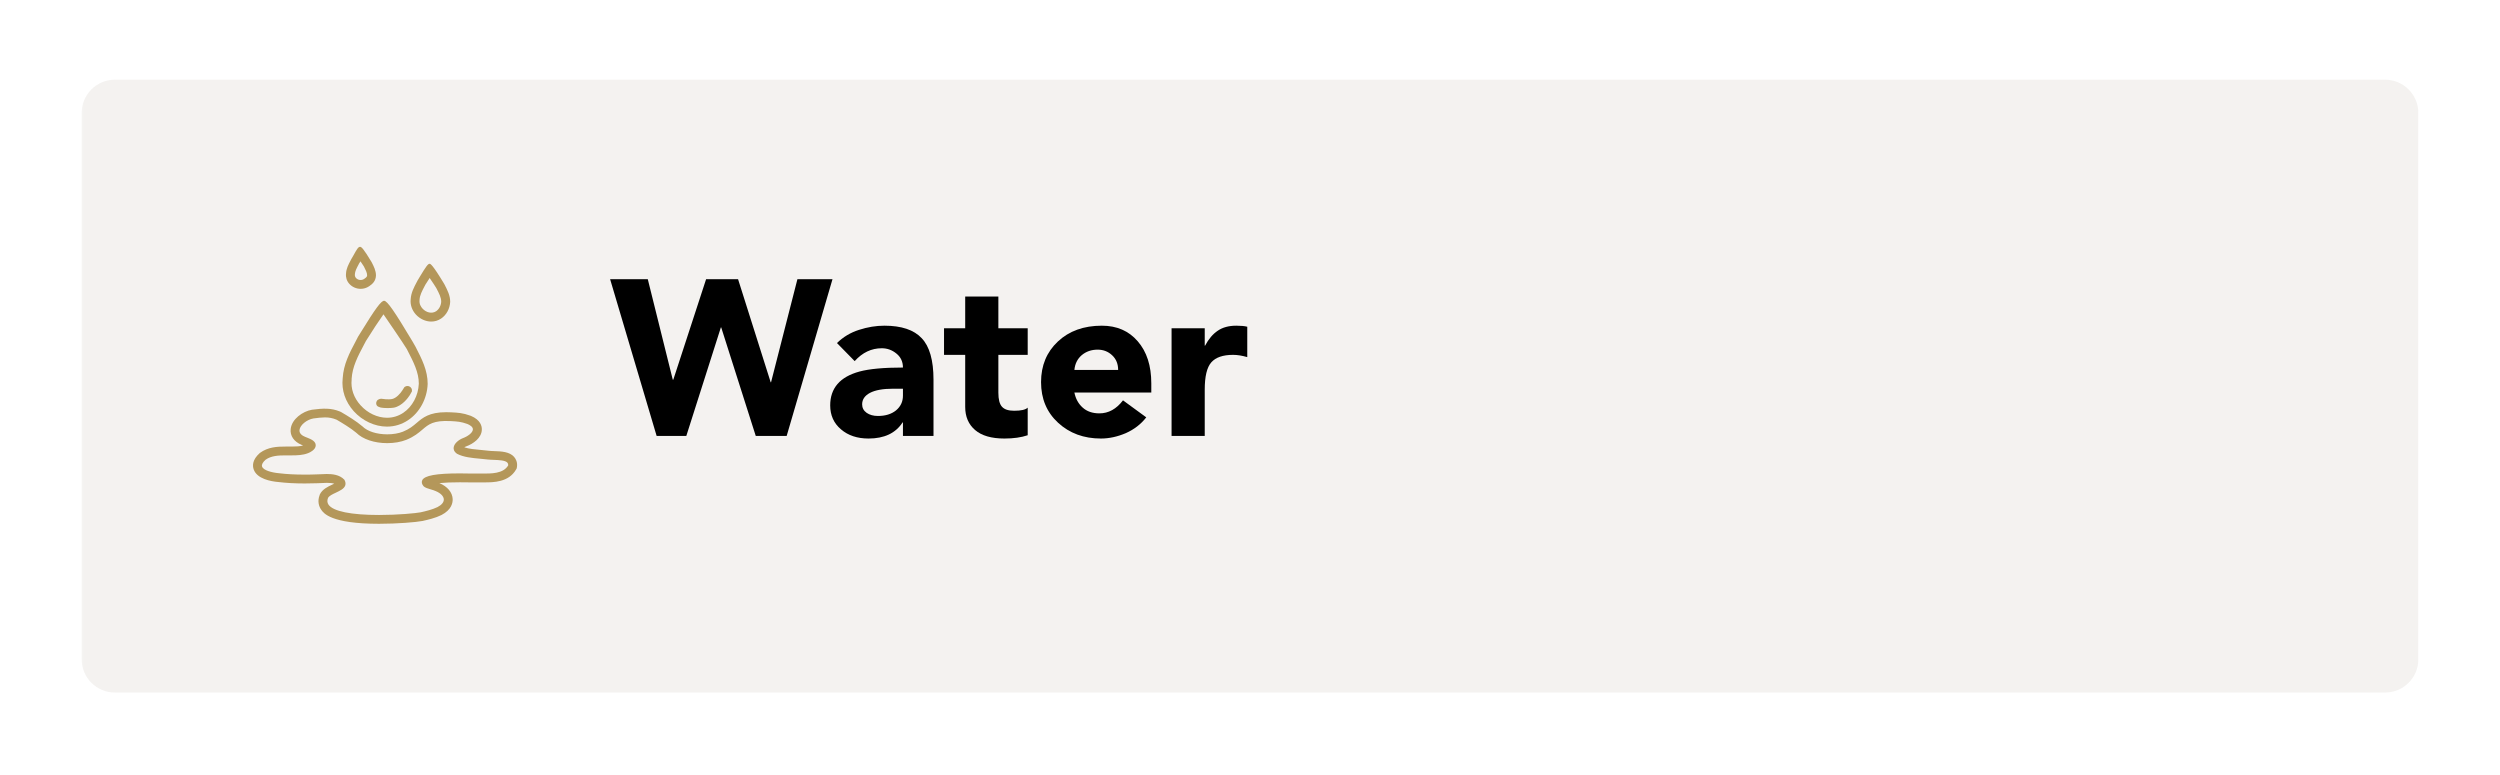 <svg xmlns="http://www.w3.org/2000/svg" xmlns:xlink="http://www.w3.org/1999/xlink" width="300" zoomAndPan="magnify" viewBox="0 0 224.88 69.75" height="93" preserveAspectRatio="xMidYMid meet" version="1.2"><defs><filter x="0%" y="0%" width="100%" filterUnits="objectBoundingBox" id="70401eb7bd" height="100%"><feColorMatrix values="0 0 0 0 1 0 0 0 0 1 0 0 0 0 1 0 0 0 1 0" type="matrix" in="SourceGraphic"/></filter><clipPath id="1be10efad9"><path d="M 0.293 1.172 L 210.793 1.172 L 210.793 56.328 L 0.293 56.328 Z M 0.293 1.172 "/></clipPath><clipPath id="9b36e6801f"><path d="M 3.281 1.172 L 207.598 1.172 C 208.391 1.172 209.152 1.488 209.711 2.047 C 210.273 2.609 210.59 3.367 210.59 4.16 L 210.59 53.34 C 210.59 54.133 210.273 54.895 209.711 55.453 C 209.152 56.016 208.391 56.328 207.598 56.328 L 3.281 56.328 C 2.488 56.328 1.727 56.016 1.168 55.453 C 0.605 54.895 0.293 54.133 0.293 53.34 L 0.293 4.16 C 0.293 3.367 0.605 2.609 1.168 2.047 C 1.727 1.488 2.488 1.172 3.281 1.172 Z M 3.281 1.172 "/></clipPath><clipPath id="a5d93267af"><rect x="0" width="211" y="0" height="57"/></clipPath></defs><g id="2ab64f6825"><g mask="url(#d8b34181ee)" transform="matrix(1,0,0,1,7,6)"><g clip-path="url(#a5d93267af)"><g clip-rule="nonzero" clip-path="url(#1be10efad9)"><g clip-rule="nonzero" clip-path="url(#9b36e6801f)"><path style=" stroke:none;fill-rule:nonzero;fill:#d2cbc3;fill-opacity:1;" d="M 0.293 1.172 L 210.578 1.172 L 210.578 56.328 L 0.293 56.328 Z M 0.293 1.172 "/></g></g></g><mask id="d8b34181ee"><g filter="url(#70401eb7bd)"><rect x="0" width="224.88" y="0" height="69.75" style="fill:#000000;fill-opacity:0.25;stroke:none;"/></g></mask></g><path style=" stroke:none;fill-rule:nonzero;fill:#b4975a;fill-opacity:1;" d="M 34.766 38.395 C 35.449 38.395 36.094 38.199 36.668 37.816 C 37.707 37.129 38.379 35.883 38.43 34.555 C 38.434 33.336 37.902 32.305 37.34 31.211 L 37.07 30.738 C 35.434 27.996 34.785 27.07 34.512 27.07 C 34.238 27.07 33.727 27.77 32.395 29.934 L 32.164 30.305 L 31.973 30.676 C 31.395 31.762 30.852 32.793 30.781 34.059 C 30.664 35.117 31.02 36.164 31.781 37.012 C 32.562 37.875 33.676 38.395 34.762 38.395 Z M 31.586 34.145 L 31.586 34.105 C 31.648 33.008 32.152 32.055 32.688 31.043 L 32.871 30.695 C 33.449 29.762 34.047 28.859 34.453 28.289 C 34.82 28.824 36.188 30.816 36.555 31.418 L 36.633 31.574 C 37.148 32.57 37.637 33.516 37.633 34.535 C 37.586 35.609 37.051 36.609 36.23 37.156 C 35.785 37.449 35.297 37.598 34.773 37.598 C 33.914 37.598 33.023 37.18 32.395 36.48 C 31.781 35.805 31.496 34.977 31.59 34.145 Z M 31.586 34.145 "/><path style=" stroke:none;fill-rule:nonzero;fill:#b4975a;fill-opacity:1;" d="M 32.398 25.996 C 32.668 25.996 32.93 25.918 33.156 25.766 C 33.453 25.57 33.762 25.301 33.777 24.789 C 33.777 24.363 33.59 23.996 33.41 23.641 L 33.375 23.574 C 32.621 22.32 32.461 22.215 32.344 22.215 C 32.191 22.215 32.07 22.402 31.742 23 C 31.672 23.129 31.605 23.246 31.547 23.336 L 31.484 23.461 C 31.297 23.816 31.105 24.18 31.082 24.613 C 31.043 24.961 31.148 25.293 31.383 25.551 C 31.633 25.828 32.012 25.996 32.398 25.996 Z M 31.879 24.707 L 31.879 24.668 C 31.898 24.398 32.039 24.133 32.199 23.832 L 32.25 23.73 C 32.297 23.66 32.34 23.586 32.383 23.52 C 32.508 23.699 32.617 23.867 32.676 23.961 L 32.699 24 C 32.848 24.293 32.98 24.547 32.98 24.77 C 32.977 24.859 32.973 24.934 32.711 25.105 C 32.477 25.262 32.156 25.215 31.984 25.023 C 31.902 24.93 31.867 24.828 31.879 24.707 Z M 31.879 24.707 "/><path style=" stroke:none;fill-rule:nonzero;fill:#b4975a;fill-opacity:1;" d="M 38.75 28.941 C 39.07 28.941 39.367 28.852 39.637 28.672 C 40.117 28.355 40.43 27.777 40.457 27.16 C 40.457 26.598 40.215 26.129 39.961 25.633 L 39.918 25.551 C 38.828 23.742 38.672 23.742 38.602 23.742 C 38.457 23.742 38.293 23.965 37.707 24.934 C 37.641 25.043 37.582 25.145 37.531 25.227 L 37.445 25.391 C 37.195 25.863 36.934 26.352 36.902 26.93 C 36.848 27.422 37.012 27.91 37.367 28.305 C 37.73 28.703 38.246 28.941 38.75 28.941 Z M 37.699 27.016 L 37.699 26.977 C 37.723 26.566 37.926 26.191 38.152 25.758 L 38.227 25.617 C 38.355 25.41 38.488 25.199 38.609 25.02 C 38.906 25.457 39.117 25.773 39.211 25.934 L 39.242 25.996 C 39.461 26.414 39.648 26.777 39.648 27.141 C 39.637 27.496 39.453 27.836 39.188 28.012 C 38.816 28.258 38.297 28.137 37.965 27.77 C 37.848 27.641 37.656 27.371 37.699 27.016 Z M 37.699 27.016 "/><path style=" stroke:none;fill-rule:nonzero;fill:#b4975a;fill-opacity:1;" d="M 34.125 36.66 C 34.352 36.719 34.66 36.727 34.828 36.727 C 35.055 36.727 35.281 36.711 35.398 36.688 C 36.145 36.531 36.664 35.805 36.809 35.582 L 37.012 35.23 L 37.012 35.219 C 37.078 34.859 36.672 34.605 36.371 34.816 L 36.34 34.836 L 36.133 35.16 C 35.977 35.402 35.613 35.828 35.234 35.91 C 34.879 35.984 34.352 35.902 34.258 35.887 C 34.25 35.887 33.957 35.887 33.844 36.105 C 33.75 36.281 33.812 36.441 33.863 36.504 C 33.914 36.57 34 36.621 34.133 36.656 Z M 34.125 36.66 "/><path style=" stroke:none;fill-rule:nonzero;fill:#b4975a;fill-opacity:1;" d="M 46.227 41.137 C 45.805 40.648 45.062 40.621 44.383 40.598 C 44.211 40.59 44.051 40.586 43.938 40.57 C 43.711 40.539 43.469 40.52 43.227 40.496 C 42.699 40.449 42.152 40.402 41.73 40.258 C 41.777 40.227 41.832 40.195 41.895 40.176 C 42.535 39.945 43.289 39.41 43.305 38.668 C 43.316 38.359 43.195 37.793 42.316 37.426 L 42.281 37.414 C 41.586 37.16 41.168 37.141 40.539 37.109 C 40.387 37.102 40.238 37.098 40.098 37.098 C 38.566 37.098 37.992 37.59 37.434 38.066 C 37.121 38.332 36.797 38.613 36.203 38.852 C 35.812 39.008 35.312 39.09 34.793 39.09 C 33.855 39.09 33.008 38.824 32.562 38.375 L 32.535 38.355 C 32.039 37.926 31.234 37.43 30.648 37.09 L 30.531 37.035 C 29.762 36.719 29.059 36.738 28.02 36.875 C 27.172 37.02 26.199 37.723 26.102 38.605 C 26.031 39.219 26.395 39.75 27.07 40.031 C 27.113 40.051 27.164 40.074 27.219 40.094 C 26.938 40.172 26.594 40.191 26.18 40.191 L 25.625 40.191 C 24.895 40.188 24.059 40.23 23.34 40.758 L 23.312 40.781 C 22.652 41.371 22.652 41.902 22.77 42.242 C 23.062 43.094 24.297 43.324 25 43.383 C 25.664 43.465 26.457 43.512 27.363 43.512 C 27.715 43.512 28.078 43.504 28.445 43.492 C 28.551 43.492 28.66 43.484 28.777 43.48 C 28.965 43.469 29.16 43.457 29.352 43.457 C 29.633 43.457 29.852 43.48 30.02 43.531 C 29.949 43.566 29.883 43.598 29.824 43.625 C 29.422 43.816 28.965 44.027 28.73 44.488 L 28.719 44.523 C 28.477 45.133 28.656 45.598 28.848 45.875 C 29.062 46.188 29.723 47.141 34.055 47.141 C 35.715 47.141 37.379 47 37.969 46.887 C 38.461 46.777 39.133 46.621 39.672 46.352 C 40.586 45.879 40.695 45.246 40.68 44.91 C 40.652 44.312 40.215 43.789 39.484 43.48 C 39.961 43.43 40.582 43.406 41.332 43.406 C 41.648 43.406 41.938 43.41 42.18 43.414 C 42.484 43.414 42.719 43.418 42.836 43.414 L 42.973 43.414 C 43.062 43.414 43.152 43.414 43.25 43.414 L 43.562 43.414 C 44.316 43.414 45.727 43.414 46.387 42.254 L 46.441 42.16 L 46.469 42.008 C 46.523 41.59 46.363 41.305 46.223 41.141 Z M 37.941 43.227 C 37.863 43.383 37.898 43.559 38.055 43.754 C 38.191 43.895 38.457 43.973 38.715 44.047 C 38.879 44.094 39.031 44.141 39.145 44.195 C 39.594 44.379 39.867 44.656 39.883 44.938 C 39.895 45.195 39.691 45.445 39.309 45.641 C 38.855 45.863 38.242 46.008 37.793 46.109 C 37.363 46.191 35.777 46.348 34.055 46.348 C 31.535 46.348 29.922 46.02 29.508 45.422 C 29.387 45.246 29.371 45.043 29.461 44.816 C 29.559 44.625 29.867 44.48 30.168 44.34 C 30.531 44.168 30.91 43.992 31.012 43.688 C 31.062 43.535 31.039 43.367 30.941 43.188 L 30.922 43.164 C 30.492 42.719 29.852 42.66 29.348 42.66 C 29.137 42.66 28.926 42.672 28.73 42.684 C 28.621 42.688 28.516 42.695 28.414 42.695 C 28.082 42.711 27.727 42.715 27.359 42.715 C 26.484 42.715 25.719 42.672 25.082 42.594 C 24.391 42.535 23.641 42.328 23.527 41.992 C 23.469 41.824 23.578 41.613 23.84 41.379 C 24.34 41.016 24.992 40.984 25.625 40.984 L 26.18 40.984 C 26.652 40.984 27.195 40.973 27.672 40.781 C 27.859 40.715 28.266 40.492 28.336 40.203 C 28.461 39.734 27.934 39.527 27.582 39.387 C 27.512 39.359 27.449 39.332 27.387 39.309 C 27.141 39.207 26.859 39.02 26.895 38.695 C 26.945 38.258 27.543 37.766 28.148 37.66 C 28.535 37.609 28.879 37.566 29.188 37.566 C 29.562 37.566 29.879 37.629 30.215 37.766 L 30.242 37.777 C 30.699 38.043 31.535 38.547 32 38.945 C 32.586 39.531 33.629 39.883 34.789 39.883 C 35.414 39.883 36.012 39.781 36.504 39.586 C 37.223 39.293 37.613 38.957 37.957 38.664 C 38.516 38.188 38.941 37.82 40.496 37.898 C 41.094 37.93 41.422 37.949 42 38.156 C 42.23 38.25 42.508 38.418 42.5 38.645 C 42.492 38.949 42.031 39.277 41.598 39.434 C 41.219 39.582 40.812 39.914 40.77 40.273 C 40.75 40.422 40.785 40.641 41.078 40.844 C 41.66 41.148 42.418 41.219 43.152 41.285 C 43.387 41.305 43.613 41.328 43.832 41.355 C 43.988 41.375 44.176 41.379 44.371 41.387 C 44.84 41.406 45.422 41.422 45.613 41.648 C 45.664 41.707 45.684 41.785 45.68 41.883 C 45.227 42.645 44.148 42.629 43.258 42.617 L 42.973 42.617 C 42.973 42.617 42.812 42.617 42.812 42.617 C 42.699 42.621 42.477 42.617 42.191 42.617 C 41.945 42.613 41.648 42.605 41.332 42.605 C 39.199 42.605 38.148 42.797 37.938 43.223 Z M 23.387 40.867 Z M 23.387 40.867 "/><g style="fill:#000000;fill-opacity:1;"><g transform="translate(54.896, 39.234)"><path style="stroke:none" d="M 3.344 -14.109 L 5.594 -5.062 L 5.641 -5.062 L 8.594 -14.109 L 11.469 -14.109 L 14.406 -4.828 L 14.438 -4.828 L 16.812 -14.109 L 19.969 -14.109 L 15.844 0 L 13.062 0 L 9.953 -9.766 L 9.922 -9.766 L 6.812 0 L 4.141 0 L -0.047 -14.109 Z M 3.344 -14.109 "/></g></g><g style="fill:#000000;fill-opacity:1;"><g transform="translate(74.08, 39.234)"><path style="stroke:none" d="M 5.453 -9.922 C 6.992 -9.922 8.113 -9.547 8.812 -8.797 C 9.52 -8.055 9.875 -6.812 9.875 -5.062 L 9.875 0 L 7.125 0 L 7.125 -1.219 L 7.094 -1.219 C 6.469 -0.25 5.445 0.234 4.031 0.234 C 3.02 0.234 2.191 -0.039 1.547 -0.594 C 0.898 -1.145 0.578 -1.863 0.578 -2.75 C 0.578 -3.52 0.797 -4.16 1.234 -4.672 C 1.672 -5.18 2.332 -5.555 3.219 -5.797 C 4.102 -6.035 5.406 -6.156 7.125 -6.156 C 7.125 -6.676 6.93 -7.094 6.547 -7.406 C 6.16 -7.727 5.719 -7.891 5.219 -7.891 C 4.289 -7.891 3.477 -7.504 2.781 -6.734 L 1.188 -8.359 C 1.75 -8.91 2.41 -9.305 3.172 -9.547 C 3.941 -9.797 4.703 -9.922 5.453 -9.922 Z M 3.453 -2.844 C 3.453 -2.531 3.586 -2.273 3.859 -2.078 C 4.129 -1.891 4.469 -1.797 4.875 -1.797 C 5.539 -1.797 6.082 -1.961 6.5 -2.297 C 6.914 -2.641 7.125 -3.082 7.125 -3.625 L 7.125 -4.25 L 6.234 -4.25 C 5.328 -4.25 4.633 -4.125 4.156 -3.875 C 3.688 -3.625 3.453 -3.281 3.453 -2.844 Z M 3.453 -2.844 "/></g></g><g style="fill:#000000;fill-opacity:1;"><g transform="translate(84.777, 39.234)"><path style="stroke:none" d="M 5.016 -12.547 L 5.016 -9.688 L 7.656 -9.688 L 7.656 -7.297 L 5.016 -7.297 L 5.016 -3.891 C 5.016 -3.285 5.125 -2.863 5.344 -2.625 C 5.562 -2.383 5.926 -2.266 6.438 -2.266 C 7.062 -2.266 7.469 -2.359 7.656 -2.547 L 7.656 -0.062 C 7.082 0.133 6.383 0.234 5.562 0.234 C 4.395 0.234 3.516 -0.02 2.922 -0.531 C 2.328 -1.039 2.031 -1.734 2.031 -2.609 L 2.031 -7.297 L 0.125 -7.297 L 0.125 -9.688 L 2.031 -9.688 L 2.031 -12.547 Z M 5.016 -12.547 "/></g></g><g style="fill:#000000;fill-opacity:1;"><g transform="translate(92.885, 39.234)"><path style="stroke:none" d="M 0.75 -4.844 C 0.75 -6.332 1.254 -7.551 2.266 -8.5 C 3.273 -9.445 4.594 -9.922 6.219 -9.922 C 7.57 -9.922 8.648 -9.453 9.453 -8.516 C 10.266 -7.578 10.672 -6.316 10.672 -4.734 L 10.672 -3.906 L 3.75 -3.906 C 3.863 -3.344 4.113 -2.891 4.5 -2.547 C 4.883 -2.203 5.383 -2.031 6 -2.031 C 6.82 -2.031 7.531 -2.422 8.125 -3.203 L 10.219 -1.672 C 9.738 -1.055 9.125 -0.582 8.375 -0.25 C 7.625 0.07 6.879 0.234 6.141 0.234 C 4.598 0.234 3.312 -0.238 2.281 -1.188 C 1.258 -2.133 0.75 -3.352 0.75 -4.844 Z M 7.688 -5.938 C 7.688 -6.488 7.504 -6.93 7.141 -7.266 C 6.785 -7.598 6.352 -7.766 5.844 -7.766 C 5.281 -7.766 4.801 -7.598 4.406 -7.266 C 4.02 -6.93 3.801 -6.488 3.75 -5.938 Z M 7.688 -5.938 "/></g></g><g style="fill:#000000;fill-opacity:1;"><g transform="translate(104.319, 39.234)"><path style="stroke:none" d="M 6.891 -9.922 C 7.305 -9.922 7.633 -9.891 7.875 -9.828 L 7.875 -7.094 C 7.414 -7.227 6.988 -7.297 6.594 -7.297 C 5.688 -7.297 5.035 -7.07 4.641 -6.625 C 4.242 -6.176 4.047 -5.352 4.047 -4.156 L 4.047 0 L 1.062 0 L 1.062 -9.688 L 4.047 -9.688 L 4.047 -8.125 L 4.078 -8.125 C 4.398 -8.727 4.781 -9.176 5.219 -9.469 C 5.656 -9.77 6.211 -9.922 6.891 -9.922 Z M 6.891 -9.922 "/></g></g></g></svg>